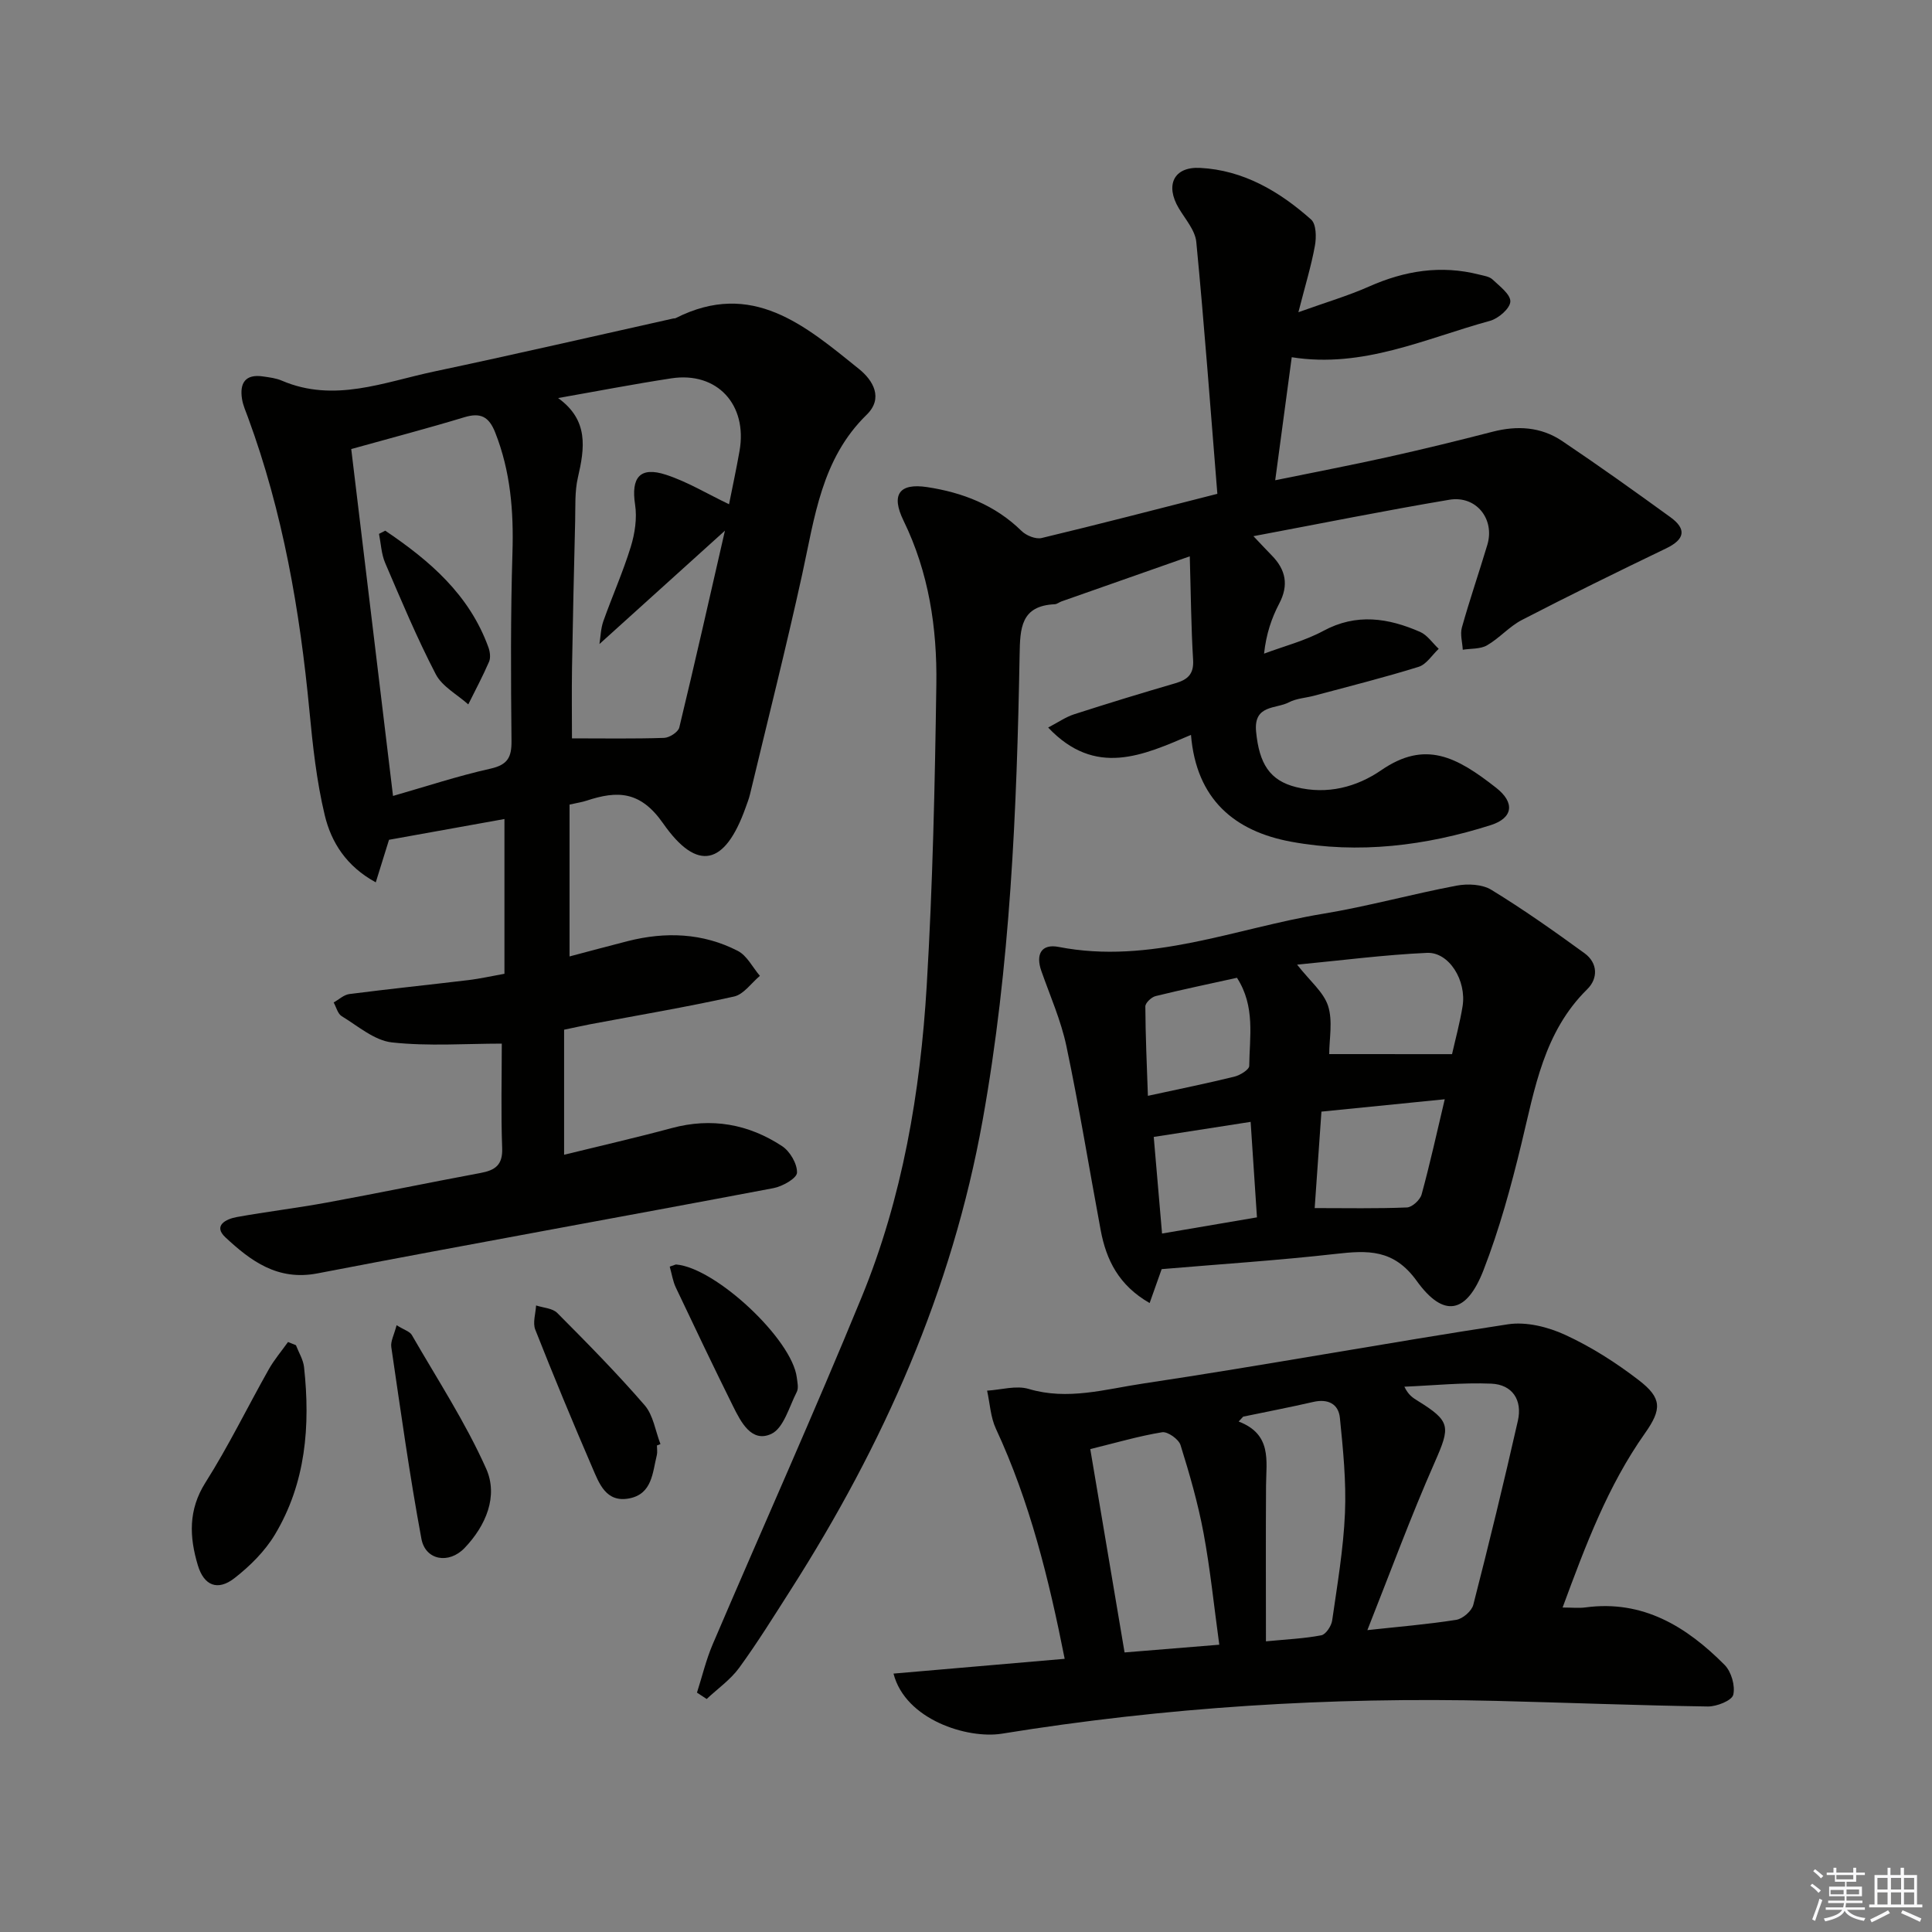 <svg enable-background="new 0 0 400 400" viewBox="0 0 400 400" xmlns="http://www.w3.org/2000/svg"><rect x="0" y="0" width="400" height="400" fill="#808080" stroke="none"/><g fill="#010100"><path d="m116.79 213.19v25.89c7.51-1.85 14.94-3.54 22.28-5.52 8.24-2.22 15.89-.85 22.86 3.74 1.63 1.07 3.15 3.67 3.08 5.5-.05 1.16-3.01 2.84-4.87 3.19-31.46 5.96-62.98 11.6-94.41 17.65-8.25 1.59-13.81-2.57-19.06-7.46-2.62-2.44.14-3.8 2.34-4.2 6.21-1.12 12.49-1.87 18.7-3.01 10.61-1.95 21.18-4.14 31.79-6.12 2.99-.56 4.6-1.62 4.47-5.13-.27-7.27-.08-14.56-.08-21.65-7.44 0-15.17.58-22.75-.25-3.63-.4-7.03-3.39-10.39-5.43-.83-.5-1.13-1.87-1.67-2.84 1.08-.6 2.1-1.59 3.24-1.74 8.23-1.06 16.49-1.91 24.74-2.9 2.29-.28 4.55-.79 7.38-1.3 0-10.78 0-21.49 0-32.04-7.79 1.4-15.73 2.83-23.9 4.3-.73 2.35-1.64 5.28-2.74 8.81-6.11-3.33-9.23-8.31-10.57-13.92-1.69-7.06-2.48-14.38-3.17-21.63-1.97-20.73-5.5-41.11-12.72-60.72-.46-1.25-1.02-2.49-1.23-3.79-.53-3.31.68-5.23 4.36-4.68 1.31.19 2.68.35 3.88.87 10.83 4.64 21.15.3 31.52-1.89 16.54-3.5 33.02-7.3 49.52-10.98.16-.04.35 0 .49-.07 15.83-8.03 26.87 1.59 37.95 10.51 2.96 2.38 5.11 6.07 1.6 9.49-9.38 9.15-10.76 21.28-13.36 33.11-3.34 15.21-7.16 30.32-10.79 45.47-.23.97-.61 1.9-.94 2.84-4.24 11.85-9.94 13.35-17.05 3.18-4.71-6.74-9.45-6.81-15.82-4.71-.93.31-1.91.45-3.55.82v31.44c3.9-1.03 7.97-2.13 12.04-3.17 7.83-1.99 15.56-1.7 22.79 2.02 1.91.98 3.07 3.41 4.58 5.17-1.77 1.48-3.35 3.83-5.35 4.28-9.87 2.19-19.85 3.87-29.78 5.74-1.65.32-3.25.68-5.41 1.13zm-44.07-120.22c2.87 23.85 5.74 47.7 8.65 71.82 6.84-1.96 13.44-4.14 20.19-5.65 3.56-.8 4.38-2.37 4.34-5.76-.13-13-.2-26 .2-38.99.26-8.56-.4-16.81-3.57-24.84-1.3-3.29-3.02-4.19-6.41-3.16-7.44 2.26-14.97 4.23-23.4 6.58zm42.83-10.56c6.37 4.59 5.51 10.35 4.09 16.49-.66 2.87-.49 5.95-.56 8.94-.25 10.14-.48 20.28-.65 30.41-.08 5.11-.01 10.23-.01 14.62 6.52 0 12.8.11 19.08-.1 1.11-.04 2.91-1.2 3.14-2.15 3.26-13.5 6.31-27.05 9.45-40.75-8.84 7.99-17.25 15.58-25.98 23.47.24-1.52.27-3.2.8-4.71 1.83-5.16 4.07-10.18 5.68-15.4.85-2.76 1.33-5.92.9-8.74-.86-5.61.97-7.97 6.39-6.2 4.47 1.46 8.6 3.98 13.06 6.11.7-3.54 1.51-7.27 2.17-11.02 1.7-9.62-4.66-16.49-14.11-15.05-7.85 1.2-15.64 2.71-23.45 4.08z"/><path d="m252.04 102.24c-1.41-17.44-2.69-34.81-4.36-52.14-.23-2.43-2.29-4.73-3.64-7.01-2.81-4.73-1.06-8.6 4.4-8.33 8.98.45 16.47 4.87 23.02 10.7 1.06.95 1.1 3.66.78 5.41-.75 4.15-2 8.21-3.42 13.77 5.77-2.07 10.33-3.41 14.63-5.32 7.39-3.28 14.89-4.49 22.8-2.47.95.24 2.1.39 2.76 1.01 1.47 1.39 3.75 3.09 3.69 4.58-.06 1.42-2.46 3.5-4.19 3.98-13.38 3.65-26.27 9.89-41.07 7.54-1.14 8.46-2.21 16.44-3.42 25.47 8.14-1.67 15.7-3.11 23.22-4.78 7.29-1.62 14.54-3.39 21.77-5.26 5.11-1.32 10.02-1.03 14.39 1.9 7.59 5.1 15.03 10.41 22.43 15.78 3.43 2.48 2.99 4.61-.88 6.47-10.01 4.82-19.98 9.71-29.84 14.81-2.62 1.35-4.67 3.78-7.24 5.26-1.39.8-3.33.64-5.02.91-.08-1.54-.58-3.2-.18-4.61 1.61-5.75 3.56-11.4 5.27-17.12 1.59-5.33-2.32-10.26-7.88-9.32-13.21 2.22-26.34 4.87-40.55 7.54 1.86 1.96 2.82 2.99 3.8 3.99 2.9 2.96 3.55 6.13 1.54 9.96-1.57 3-2.69 6.24-3.14 10.37 4.11-1.54 8.45-2.65 12.27-4.71 6.86-3.71 13.45-2.67 20.04.21 1.5.66 2.57 2.31 3.85 3.5-1.37 1.28-2.54 3.23-4.16 3.73-7.13 2.22-14.38 4.03-21.59 5.97-1.76.47-3.71.56-5.27 1.38-2.69 1.41-7.32.44-6.79 6.05.64 6.66 2.83 10.14 8.28 11.5 6.45 1.62 12.56-.01 17.62-3.49 9.11-6.27 15.59-2.81 23.81 3.64 3.94 3.09 3.47 6.26-1.12 7.72-13.48 4.29-27.35 6.01-41.32 3.44-11.7-2.15-19.65-8.75-20.75-22.12-9.95 4.25-19.78 8.82-29.57-1.52 2.07-1.08 3.63-2.18 5.36-2.74 6.95-2.24 13.93-4.38 20.94-6.42 2.56-.75 3.89-1.86 3.71-4.85-.41-6.72-.46-13.47-.69-21.44-9.83 3.45-18.2 6.39-26.57 9.34-.47.17-.91.55-1.37.58-7.06.32-7.19 4.97-7.29 10.49-.58 32.25-1.92 64.4-7.65 96.31-6.34 35.33-20.56 67.2-39.69 97.18-3.49 5.46-6.91 10.99-10.72 16.22-1.8 2.47-4.46 4.32-6.73 6.46-.67-.44-1.34-.88-2.01-1.32 1.07-3.33 1.88-6.78 3.25-9.99 10.25-23.98 20.95-47.78 30.85-71.9 8.45-20.6 12.15-42.43 13.47-64.53 1.24-20.75 1.69-41.55 1.99-62.34.17-11.68-1.56-23.16-6.8-33.9-2.62-5.37-.9-7.81 4.9-6.93 7.3 1.11 14.06 3.7 19.53 9.07.97.96 2.94 1.76 4.17 1.47 11.7-2.8 23.38-5.84 36.38-9.15z"/><path d="m184.99 346.5c11.73-1.01 23.33-2.02 35.44-3.06-3.28-16.57-7.22-32.53-14.24-47.64-1.11-2.39-1.24-5.24-1.82-7.88 2.88-.17 6-1.13 8.6-.36 8.09 2.42 15.9.05 23.62-1.1 25.25-3.78 50.38-8.43 75.62-12.28 3.79-.58 8.3.55 11.87 2.2 5.38 2.48 10.51 5.75 15.21 9.37 4.81 3.7 4.81 6 1.27 11.01-7.66 10.84-12.25 23.08-17.04 36.06 1.96 0 3.36.16 4.72-.02 11.91-1.61 20.94 3.97 28.82 11.9 1.39 1.4 2.24 4.34 1.79 6.19-.3 1.2-3.42 2.44-5.25 2.42-14.63-.22-29.26-.8-43.89-1.16-34.32-.84-68.44 1.3-102.34 6.8-7.03 1.1-19.91-2.85-22.38-12.45zm98.11-9c6.3-.69 12.38-1.18 18.39-2.13 1.35-.21 3.21-1.82 3.54-3.11 3.25-12.66 6.34-25.36 9.23-38.11.97-4.27-1.13-7.5-5.52-7.68-5.97-.25-11.98.38-17.98.63.85 1.77 1.8 2.32 2.74 2.91 6.92 4.28 6.79 5.35 3.54 12.75-4.97 11.26-9.22 22.84-13.94 34.74zm-30.66 3.02c-1.11-8.08-1.87-15.66-3.26-23.13-1.15-6.15-2.89-12.21-4.76-18.19-.38-1.23-2.67-2.85-3.81-2.67-4.84.79-9.58 2.19-14.88 3.49 2.35 13.94 4.68 27.76 7.1 42.1 6.2-.5 12.43-1.01 19.61-1.6zm4.95-47.22c-.31.34-.63.67-.94 1.01 6.92 2.65 5.71 8.11 5.67 13.24-.07 10.6-.02 21.21-.02 32.27 4.31-.42 7.93-.57 11.46-1.25.94-.18 2.08-1.91 2.25-3.06 1.06-7.39 2.33-14.8 2.65-22.23.28-6.55-.39-13.17-1.05-19.73-.29-2.89-2.47-3.99-5.49-3.3-4.82 1.11-9.69 2.04-14.53 3.05z"/><path d="m240.51 262.76c-.76 2.15-1.51 4.27-2.49 7.02-6.41-3.67-8.99-8.94-10.14-15.11-2.37-12.69-4.43-25.44-7.09-38.07-1.12-5.32-3.38-10.41-5.19-15.57-1.22-3.47.02-5.67 3.58-4.98 19.02 3.7 36.58-3.87 54.71-6.86 9.3-1.53 18.42-4.08 27.69-5.83 2.3-.43 5.29-.29 7.19.87 6.63 4.05 12.99 8.55 19.28 13.12 2.79 2.03 2.83 5.24.57 7.46-8.99 8.85-10.85 20.53-13.63 32-2.14 8.84-4.56 17.7-7.85 26.17-3.51 9.03-8.25 9.96-13.83 2.21-4.77-6.62-10.15-6.33-16.8-5.58-11.86 1.34-23.78 2.11-36 3.15zm60.12-44.51c.71-3.15 1.63-6.5 2.18-9.91.86-5.32-2.8-11.26-7.36-11.06-8.83.4-17.62 1.55-26.9 2.44 2.67 3.41 5.49 5.68 6.42 8.56 1 3.13.23 6.82.23 9.96 8.52.01 16.86.01 25.43.01zm-27.04 11.9c-.48 6.78-.91 13.01-1.4 19.97 6.57 0 12.85.13 19.1-.13 1.08-.04 2.73-1.56 3.04-2.7 1.72-6.28 3.12-12.65 4.79-19.7-8.91.9-16.95 1.7-25.53 2.56zm-17.49-27.71c-5.6 1.24-11.25 2.41-16.84 3.79-.87.21-2.13 1.41-2.13 2.14.03 6.07.31 12.15.53 18.51 6.63-1.44 12.29-2.59 17.9-3.97 1.19-.29 3.07-1.45 3.08-2.23.06-6.02 1.3-12.29-2.54-18.24zm4.14 49.6c-.46-7.02-.88-13.25-1.31-19.77-7.01 1.09-13.34 2.08-20.06 3.12.57 6.65 1.12 13.01 1.72 20 6.62-1.13 12.79-2.18 19.65-3.35z"/><path d="m61.27 278.51c.58 1.51 1.51 2.98 1.68 4.54 1.32 12.13.38 23.99-6.04 34.68-2.08 3.46-5.17 6.52-8.38 9.02-3.45 2.68-6.3 1.57-7.57-2.68-1.75-5.83-2.02-11.45 1.58-17.13 4.78-7.55 8.71-15.64 13.11-23.44 1.13-2 2.64-3.77 3.98-5.65.55.22 1.1.44 1.64.66z"/><path d="m82.11 274.37c1.59.99 2.73 1.3 3.15 2.02 5.27 9.15 11.1 18.07 15.39 27.67 2.55 5.7-.05 11.83-4.47 16.44-3.25 3.39-8.1 2.55-8.93-1.9-2.45-13.17-4.29-26.46-6.24-39.72-.17-1.16.57-2.47 1.1-4.51z"/><path d="m136.01 299.27c0 .67.13 1.37-.02 1.99-.9 3.64-.95 8.05-5.72 8.97-4.81.92-6.23-3.11-7.65-6.41-4.08-9.45-8.02-18.96-11.8-28.54-.56-1.42.08-3.32.17-5 1.48.49 3.39.56 4.38 1.55 6.19 6.22 12.36 12.48 18.1 19.11 1.79 2.07 2.22 5.33 3.27 8.04-.25.11-.49.2-.73.29z"/><path d="m138.66 262.24c1.04-.34 1.19-.45 1.34-.44 8.19.69 24.01 15.5 24.97 23.41.12.98.4 2.17 0 2.96-1.58 3.08-2.72 7.52-5.29 8.71-4.07 1.88-6.27-2.44-7.9-5.72-4.05-8.16-7.97-16.39-11.87-24.62-.6-1.28-.81-2.73-1.25-4.3z"/><path d="m79.76 109.87c9.16 6.18 17.41 13.21 21.37 24.18.32.89.48 2.12.13 2.94-1.3 3.01-2.85 5.91-4.31 8.85-2.29-2.06-5.4-3.69-6.73-6.25-3.89-7.48-7.15-15.29-10.48-23.05-.79-1.85-.87-4-1.27-6.01.42-.22.86-.44 1.29-.66z"/></g><path d="m374.8 390.4.4-.4c.7.5 1.3 1 1.8 1.4l-.5.5c-.5-.6-1.1-1.1-1.7-1.5zm1 7.3-.6-.3c.5-1.4 1.1-2.8 1.5-4.3.2.1.4.2.6.3-.5 1.3-1 2.8-1.5 4.3zm-.4-10.3.4-.4c.4.3 1 .8 1.7 1.4l-.5.5c-.4-.5-1-1-1.6-1.5zm2.5.3h1.7v-1h.6v1h3.5v-1h.6v1h1.8v.5h-1.8v1.4h-2v1h3.2v2h-3.2v.9h3.3v.5h-3.4c0 .3-.1.6-.1.9h4v.5h-3.7c.7.9 1.9 1.5 3.8 1.7-.1.2-.2.4-.3.6-2.1-.4-3.5-1.1-4-2.1-.4 1-1.8 1.7-4 2.2-.1-.2-.2-.4-.3-.6 2.1-.4 3.4-1 3.8-1.8h-3.4v-.5h3.6c.1-.3.1-.6.2-.9h-3.3v-.5h3.4c0-.3 0-.6 0-.9h-3.2v-2h3.3v-1h-2.1v-1.4h-1.7v-.5zm1.1 3.5v1h2.7c0-.3 0-.4 0-.4 0-.1 0-.2 0-.2 0-.1 0-.2 0-.3h-2.7zm1.2-3v.9h3.5v-.9zm4.7 3h-2.6v.6.4h2.6z" fill="#fafafb"/><path d="m393.6 386.7h.6v1.5h2.7v6.1h1.1v.6h-11v-.6h1.1v-6.1h2.7v-1.5h.6v1.5h2.1v-1.5zm-2.7 8.8.4.6c-1.2.6-2.5 1.3-3.8 1.9-.1-.2-.2-.4-.3-.6 1.2-.6 2.5-1.2 3.7-1.9zm-2.2-6.7v2.4h2.1v-2.4zm0 3v2.5h2.1v-2.5zm2.8-3v2.4h2.1v-2.4zm0 3v2.5h2.1v-2.5zm6 6.1c-1.4-.7-2.7-1.3-3.9-1.8l.3-.6c1.5.6 2.7 1.2 3.9 1.7zm-1.2-9.1h-2.1v2.4h2.1zm-2.1 3v2.5h2.1v-2.5z" fill="#fafafb"/></svg>